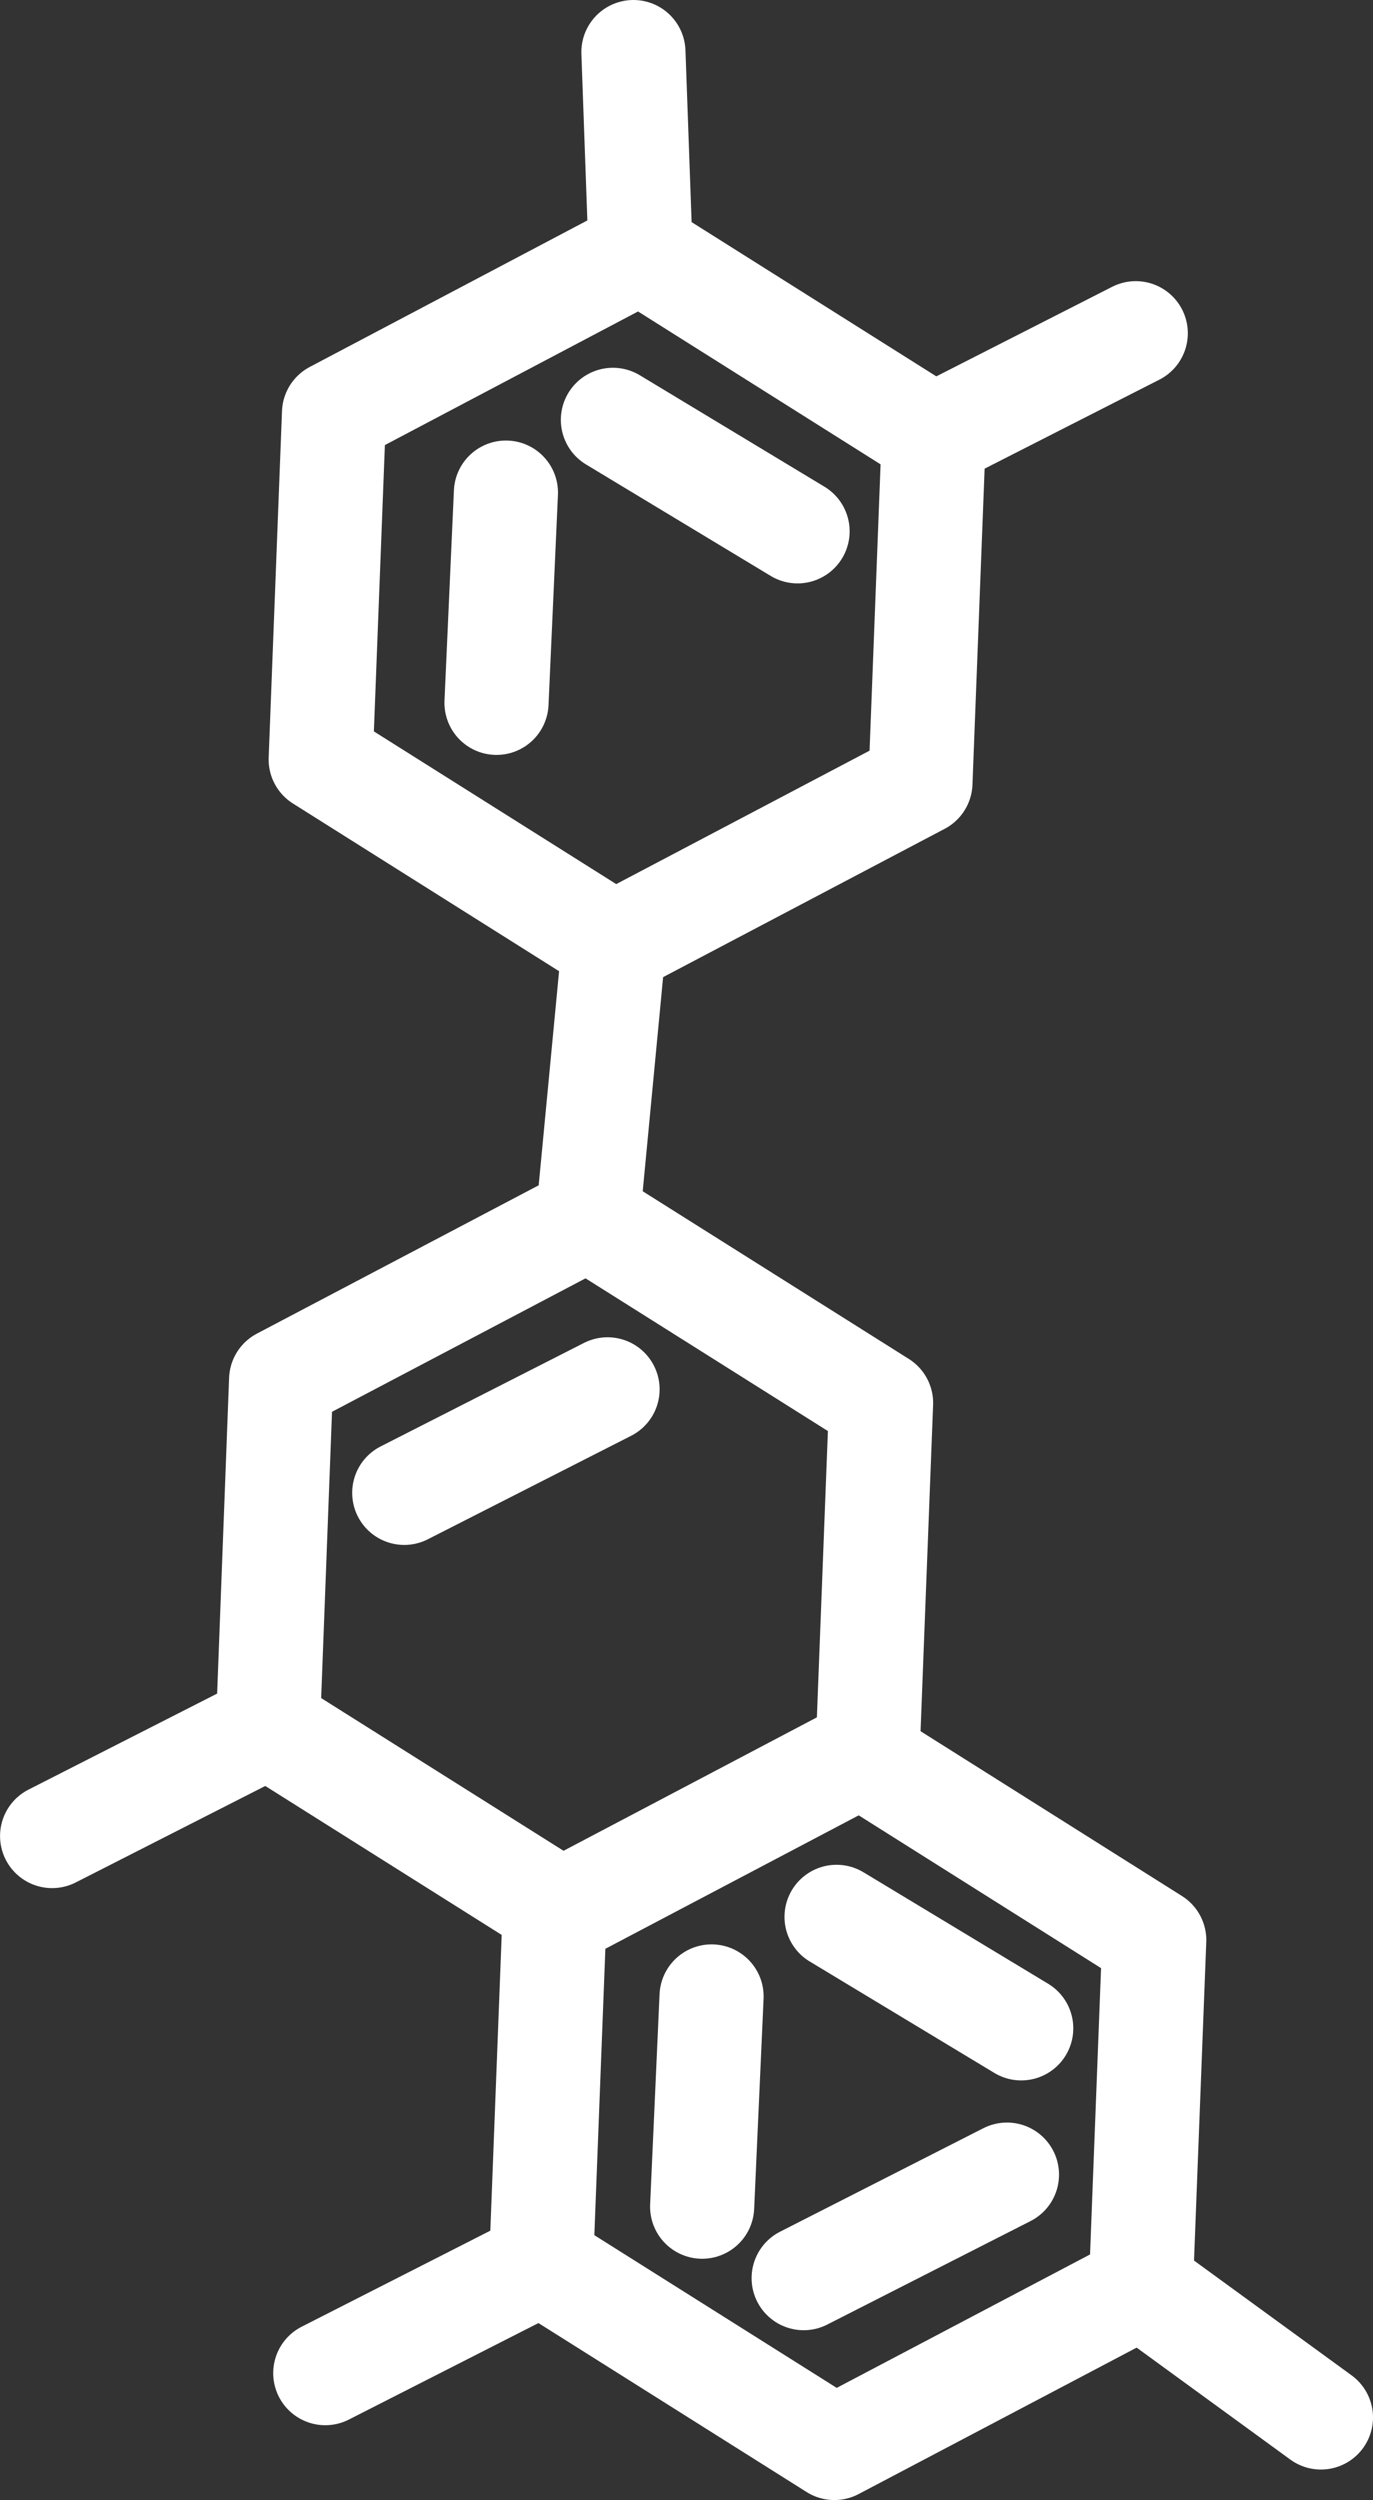 <?xml version="1.0" encoding="UTF-8"?>
<svg xmlns="http://www.w3.org/2000/svg" xmlns:xlink="http://www.w3.org/1999/xlink" id="Group_1538" data-name="Group 1538" width="26.373" height="48" viewBox="0 0 26.373 48">
  <rect x="0" y="0" width="26.373" height="48" fill="#333333" stroke="none"/>
  <defs>
    <clipPath id="clip-path">
      <rect id="Rectangle_717" data-name="Rectangle 717" width="26.373" height="48" fill="none"></rect>
    </clipPath>
  </defs>
  <g id="Group_1533" data-name="Group 1533">
    <g id="Group_1532" data-name="Group 1532" clip-path="url(#clip-path)">
      <path id="Path_3687" data-name="Path 3687" d="M10.395,43.453,16.027,47l5.888-3.1.256-6.651L16.539,33.7l-5.888,3.1Z" fill="none" stroke="#fff" stroke-linecap="round" stroke-linejoin="round" stroke-width="2"></path>
    </g>
  </g>
  <path id="Path_3688" data-name="Path 3688" d="M5.148,33.141l5.632,3.547,5.888-3.1.256-6.651-5.632-3.547L5.4,26.49Z" fill="none" stroke="#fff" stroke-linecap="round" stroke-linejoin="round" stroke-width="2"></path>
  <path id="Path_3689" data-name="Path 3689" d="M6.16,14.581l5.632,3.547,5.888-3.1.256-6.651L12.3,4.826,6.416,7.93Z" fill="none" stroke="#fff" stroke-linecap="round" stroke-linejoin="round" stroke-width="2"></path>
  <line id="Line_215" data-name="Line 215" y1="5.258" x2="0.501" transform="translate(11.292 18.127)" fill="none" stroke="#fff" stroke-linecap="round" stroke-linejoin="round" stroke-width="2"></line>
  <line id="Line_216" data-name="Line 216" y1="1.987" x2="3.905" transform="translate(15.437 41.752)" fill="none" stroke="#fff" stroke-linecap="round" stroke-linejoin="round" stroke-width="2"></line>
  <line id="Line_217" data-name="Line 217" x2="3.547" y2="2.14" transform="translate(16.069 36.803)" fill="none" stroke="#fff" stroke-linecap="round" stroke-linejoin="round" stroke-width="2"></line>
  <line id="Line_218" data-name="Line 218" x2="3.547" y2="2.14" transform="translate(11.773 8.061)" fill="none" stroke="#fff" stroke-linecap="round" stroke-linejoin="round" stroke-width="2"></line>
  <line id="Line_219" data-name="Line 219" x1="0.181" y2="4.036" transform="translate(9.537 9.458)" fill="none" stroke="#fff" stroke-linecap="round" stroke-linejoin="round" stroke-width="2"></line>
  <line id="Line_220" data-name="Line 220" x1="0.181" y2="4.036" transform="translate(13.487 38.331)" fill="none" stroke="#fff" stroke-linecap="round" stroke-linejoin="round" stroke-width="2"></line>
  <line id="Line_221" data-name="Line 221" y1="1.987" x2="3.905" transform="translate(7.765 26.675)" fill="none" stroke="#fff" stroke-linecap="round" stroke-linejoin="round" stroke-width="2"></line>
  <g id="Group_1535" data-name="Group 1535">
    <g id="Group_1534" data-name="Group 1534" clip-path="url(#clip-path)">
      <line id="Line_222" data-name="Line 222" x2="3.458" y2="2.518" transform="translate(21.915 43.896)" fill="none" stroke="#fff" stroke-linecap="round" stroke-linejoin="round" stroke-width="2"></line>
      <line id="Line_223" data-name="Line 223" x1="4.147" y2="2.11" transform="translate(6.248 43.453)" fill="none" stroke="#fff" stroke-linecap="round" stroke-linejoin="round" stroke-width="2"></line>
      <line id="Line_224" data-name="Line 224" x1="4.147" y2="2.11" transform="translate(1.001 33.141)" fill="none" stroke="#fff" stroke-linecap="round" stroke-linejoin="round" stroke-width="2"></line>
    </g>
  </g>
  <line id="Line_225" data-name="Line 225" y1="1.975" x2="3.88" transform="translate(17.936 6.398)" fill="none" stroke="#fff" stroke-linecap="round" stroke-linejoin="round" stroke-width="2"></line>
  <g id="Group_1537" data-name="Group 1537">
    <g id="Group_1536" data-name="Group 1536" clip-path="url(#clip-path)">
      <line id="Line_226" data-name="Line 226" x1="0.137" y1="3.825" transform="translate(12.167 1)" fill="none" stroke="#fff" stroke-linecap="round" stroke-linejoin="round" stroke-width="2"></line>
    </g>
  </g>
</svg>
